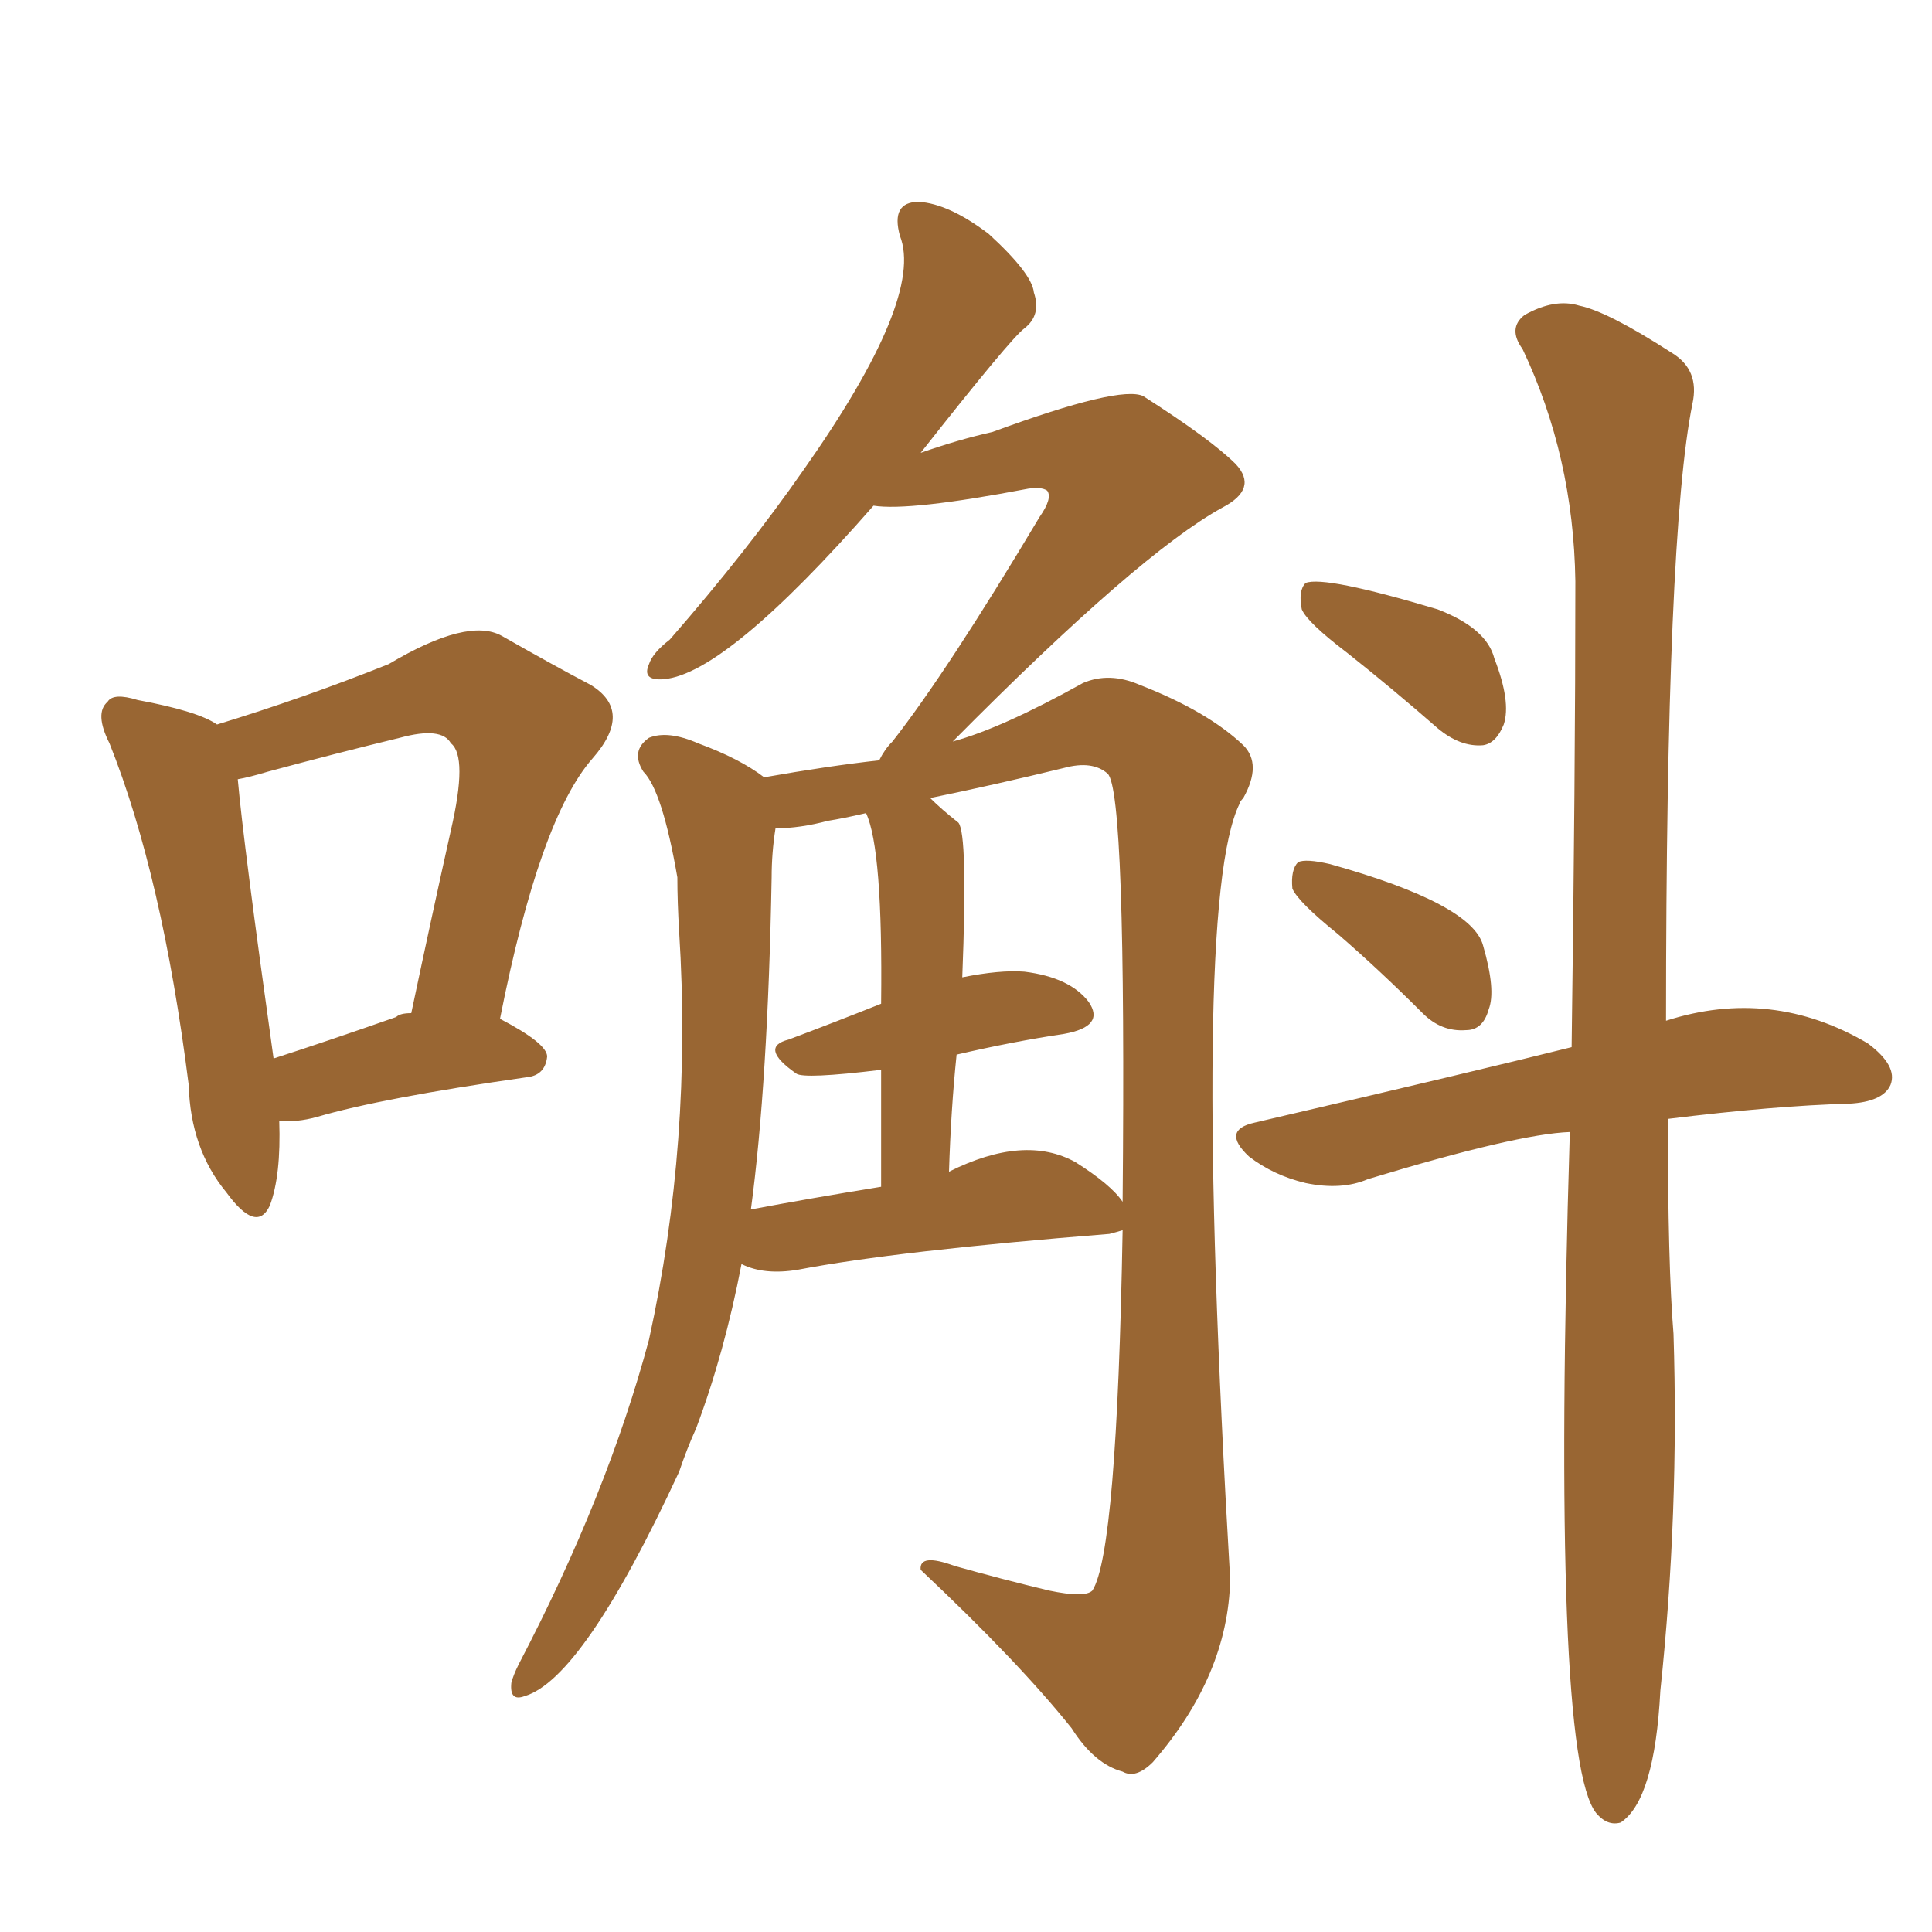 <svg xmlns="http://www.w3.org/2000/svg" xmlns:xlink="http://www.w3.org/1999/xlink" width="150" height="150"><path fill="#996633" padding="10" d="M57.57 98.14L57.57 98.14Q56.25 105.03 54.05 110.89L54.05 110.89Q53.32 112.50 52.73 114.26L52.73 114.26Q45.26 130.37 40.72 131.69L40.72 131.69Q39.55 132.13 39.70 130.66L39.70 130.66Q39.84 130.08 40.28 129.20L40.28 129.20Q47.17 116.02 50.39 104.00L50.39 104.00Q53.76 88.62 52.73 72.36L52.73 72.36Q52.59 70.02 52.59 68.12L52.59 68.12Q51.42 61.38 49.95 59.91L49.95 59.91Q48.93 58.30 50.39 57.28L50.39 57.28Q51.86 56.69 54.20 57.71L54.20 57.71Q57.42 58.89 59.33 60.35L59.33 60.35Q64.31 59.47 68.26 59.03L68.26 59.03Q68.70 58.15 69.29 57.57L69.29 57.57Q73.54 52.15 80.71 40.14L80.71 40.14Q81.74 38.67 81.30 38.09L81.30 38.09Q80.86 37.79 79.83 37.94L79.83 37.94Q70.61 39.70 67.82 39.26L67.82 39.26Q56.40 52.29 51.56 52.73L51.56 52.73Q49.80 52.88 50.39 51.56L50.39 51.56Q50.68 50.68 52.00 49.66L52.00 49.66Q58.01 42.77 62.40 36.47L62.40 36.47Q71.78 23.14 69.87 18.31L69.87 18.31Q69.14 15.67 71.34 15.67L71.34 15.67Q73.68 15.82 76.76 18.16L76.76 18.16Q80.13 21.24 80.27 22.71L80.27 22.71Q80.86 24.46 79.54 25.49L79.54 25.49Q78.52 26.22 71.48 35.16L71.48 35.16Q74.41 34.13 77.05 33.54L77.05 33.54Q87.01 29.88 88.77 30.76L88.77 30.76Q94.04 34.13 95.95 36.04L95.95 36.04Q97.71 37.94 94.92 39.40L94.92 39.40Q88.48 42.92 73.97 57.57L73.97 57.57Q77.78 56.54 84.08 53.03L84.08 53.03Q86.13 52.15 88.48 53.17L88.48 53.17Q93.75 55.22 96.53 57.86L96.53 57.86Q98.00 59.33 96.53 61.96L96.53 61.96Q96.24 62.26 96.24 62.40L96.24 62.40Q92.43 70.17 95.51 122.61L95.51 122.61Q95.36 130.08 89.50 136.82L89.50 136.82Q88.18 138.13 87.16 137.55L87.16 137.55Q84.96 136.96 83.20 134.18L83.20 134.18Q79.10 129.05 71.48 121.88L71.48 121.88Q71.34 120.56 74.12 121.58L74.12 121.58Q77.78 122.61 81.45 123.49L81.45 123.49Q84.23 124.07 84.81 123.49L84.81 123.49Q86.72 120.56 87.16 95.51L87.16 95.51Q86.72 95.65 86.13 95.80L86.13 95.80Q69.58 97.12 61.96 98.58L61.96 98.58Q59.33 99.02 57.57 98.14ZM83.50 90.23L83.50 90.23Q86.28 91.99 87.16 93.31L87.16 93.31Q87.45 61.38 85.99 60.06L85.99 60.06Q84.81 59.03 82.62 59.62L82.62 59.62Q77.20 60.94 72.22 61.96L72.22 61.96Q73.10 62.84 74.41 63.87L74.41 63.87Q75.15 64.75 74.71 75.88L74.71 75.88Q77.64 75.29 79.54 75.44L79.54 75.44Q83.06 75.88 84.52 77.78L84.52 77.78Q85.84 79.69 82.62 80.27L82.62 80.27Q78.66 80.86 74.27 81.88L74.27 81.88Q73.83 86.13 73.68 90.97L73.68 90.97Q79.54 88.04 83.50 90.23ZM58.30 93.90L58.30 93.90Q62.99 93.02 68.41 92.14L68.41 92.14Q68.41 86.72 68.41 83.06L68.41 83.06Q62.40 83.79 61.82 83.35L61.82 83.35Q58.89 81.30 61.23 80.71L61.23 80.71Q64.75 79.39 68.41 77.93L68.41 77.93Q68.55 65.92 67.24 63.13L67.24 63.13Q65.33 63.57 64.31 63.72L64.31 63.72Q62.11 64.31 60.21 64.31L60.21 64.31Q59.91 66.21 59.91 68.12L59.91 68.12Q59.62 84.08 58.30 93.90ZM121.88 87.89L121.88 87.89Q117.77 88.04 106.20 91.55L106.20 91.55Q104.15 92.43 101.37 91.85L101.37 91.85Q98.88 91.26 96.97 89.79L96.97 89.79Q94.78 87.74 97.41 87.16L97.41 87.16Q114.99 83.06 122.02 81.30L122.02 81.30Q122.31 60.21 122.31 45.12L122.31 45.12Q122.17 35.45 118.21 27.10L118.21 27.10Q117.04 25.49 118.36 24.46L118.36 24.46Q120.70 23.14 122.61 23.73L122.61 23.73Q124.80 24.17 129.79 27.39L129.79 27.39Q131.98 28.71 131.40 31.35L131.40 31.35Q129.35 41.46 129.35 79.25L129.35 79.25Q137.55 76.61 145.02 81.01L145.02 81.01Q147.36 82.76 146.78 84.23L146.78 84.23Q146.19 85.55 143.55 85.69L143.55 85.69Q137.84 85.84 129.49 86.87L129.49 86.87Q129.49 98.29 129.93 103.56L129.93 103.56Q130.37 117.48 128.91 131.25L128.91 131.25Q128.47 139.75 125.83 141.50L125.83 141.50Q124.80 141.80 123.93 140.77L123.93 140.77Q120.41 136.38 121.88 87.89ZM104.59 50.68L104.59 50.68Q101.51 48.34 101.07 47.31L101.07 47.31Q100.78 45.85 101.37 45.26L101.37 45.26Q102.83 44.68 111.62 47.31L111.62 47.31Q115.43 48.78 116.02 51.12L116.02 51.12Q117.33 54.49 116.75 56.25L116.75 56.25Q116.16 57.71 115.14 57.86L115.14 57.86Q113.38 58.01 111.62 56.54L111.62 56.54Q108.11 53.47 104.59 50.68ZM103.86 72.51L103.86 72.51Q100.78 70.02 100.34 68.99L100.34 68.99Q100.20 67.53 100.78 66.94L100.78 66.94Q101.37 66.65 103.27 67.09L103.27 67.09Q114.26 70.17 115.14 73.39L115.14 73.39Q116.16 76.90 115.58 78.37L115.58 78.37Q115.14 79.98 113.82 79.98L113.82 79.98Q111.91 80.13 110.45 78.66L110.45 78.66Q107.08 75.29 103.86 72.51ZM21.68 87.01L21.68 87.01Q21.83 91.26 20.95 93.60L20.95 93.60Q19.92 95.80 17.58 92.58L17.58 92.58Q14.79 89.21 14.65 84.23L14.65 84.23Q12.60 67.97 8.50 57.71L8.50 57.71Q7.32 55.37 8.35 54.49L8.35 54.49Q8.79 53.76 10.69 54.35L10.69 54.35Q15.38 55.22 16.85 56.25L16.85 56.25Q23.58 54.20 30.18 51.56L30.18 51.56Q36.33 47.90 38.96 49.37L38.96 49.37Q43.07 51.71 45.85 53.17L45.85 53.17Q49.22 55.22 46.00 58.89L46.00 58.89Q41.89 63.57 38.82 79.10L38.82 79.10Q42.48 81.01 42.48 82.03L42.48 82.03Q42.33 83.50 40.87 83.64L40.87 83.64Q29.59 85.25 24.61 86.72L24.61 86.72Q23.00 87.16 21.68 87.01ZM30.76 78.96L30.76 78.96L30.76 78.96Q31.05 78.66 31.93 78.66L31.93 78.66Q33.54 71.04 35.01 64.45L35.01 64.45Q36.33 58.74 35.01 57.71L35.01 57.71Q34.28 56.40 31.05 57.28L31.05 57.28Q26.22 58.45 20.80 59.91L20.80 59.91Q19.34 60.35 18.46 60.50L18.46 60.50Q18.90 65.48 21.24 82.18L21.24 82.18Q25.34 80.86 30.76 78.96Z"/></svg>